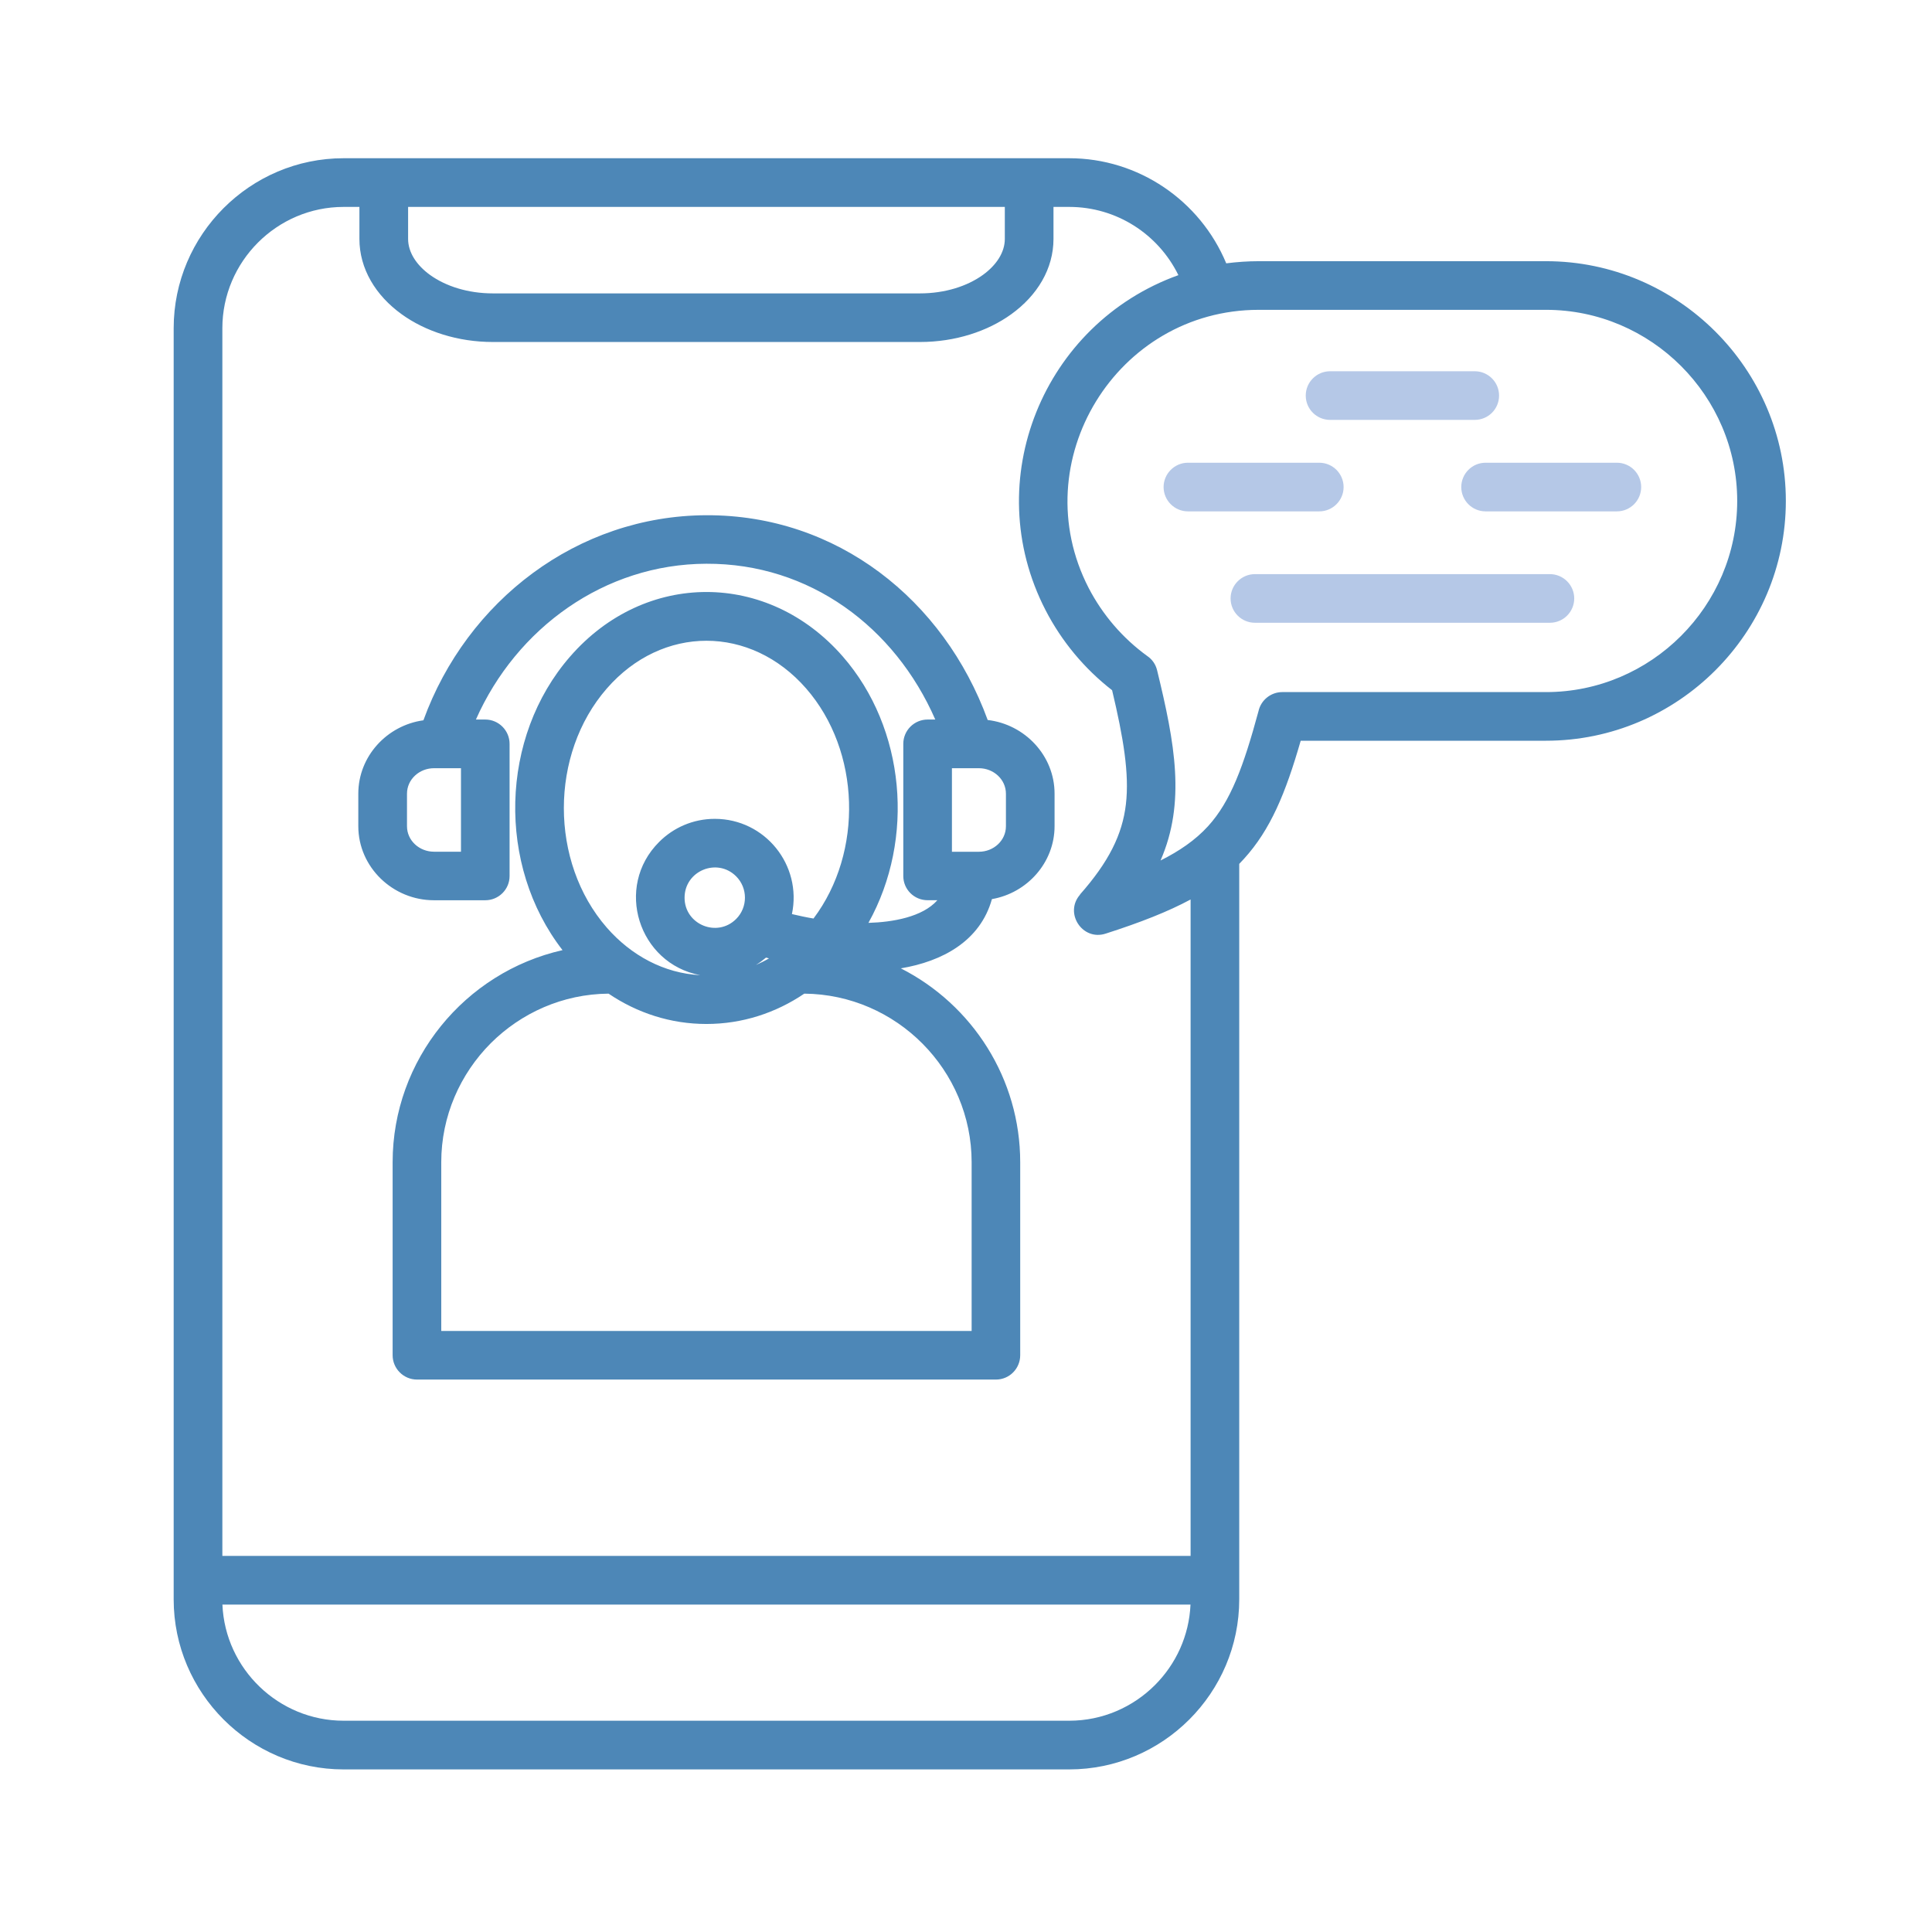 <svg xmlns="http://www.w3.org/2000/svg" width="120" height="120" viewBox="0 0 120 120" fill="none"><path d="M60.803 47.715H59.126V52.904H60.803C61.709 52.904 62.48 52.213 62.48 51.319V49.302C62.48 48.406 61.709 47.715 60.803 47.715ZM57.615 44.692H58.092C55.578 38.941 50.287 34.989 43.875 35.015C37.55 35.032 32.075 39.01 29.56 44.692H30.141C30.974 44.692 31.651 45.372 31.651 46.203V54.412C31.651 55.245 30.972 55.916 30.141 55.916H26.953C24.402 55.916 22.255 53.866 22.255 51.315V49.297C22.255 46.973 24.036 45.052 26.299 44.739C28.997 37.313 35.862 32.028 43.875 32.002C51.974 31.972 58.617 37.238 61.347 44.72C63.658 44.99 65.501 46.934 65.501 49.295V51.313C65.501 53.577 63.8 55.467 61.61 55.845C60.883 58.456 58.522 59.717 55.952 60.146C60.406 62.41 63.367 67.009 63.367 72.186V84.176C63.367 85.009 62.693 85.687 61.863 85.687H25.898C25.067 85.687 24.387 85.007 24.387 84.176V72.186C24.387 65.831 28.865 60.386 34.94 59.015C30.853 53.747 31.043 45.788 35.411 40.779C40.059 35.434 47.695 35.434 52.35 40.779C56.228 45.227 56.852 52.09 53.94 57.321C55.438 57.278 57.298 56.961 58.222 55.914H57.615C56.778 55.914 56.105 55.241 56.105 54.41V46.2C56.105 45.8 56.265 45.417 56.548 45.134C56.831 44.851 57.215 44.692 57.615 44.692ZM28.632 47.715H26.956C26.049 47.715 25.279 48.406 25.279 49.3V51.317C25.279 52.211 26.049 52.901 26.956 52.901H28.632V47.715ZM78.182 16.223H96.027C104.219 16.223 110.922 22.921 110.922 31.113C110.922 39.31 104.217 46.008 96.027 46.008H80.789C79.846 49.282 78.911 51.533 77.265 53.344C77.172 53.447 77.075 53.551 76.971 53.657V99.341C76.971 105.153 72.224 109.901 66.412 109.901H21.34C15.535 109.901 10.787 105.153 10.787 99.341V20.388C10.787 14.576 15.535 9.828 21.34 9.828H66.414C70.715 9.828 74.543 12.459 76.164 16.356C76.825 16.272 77.504 16.223 78.182 16.223ZM73.95 55.869C72.543 56.626 70.825 57.3 68.665 57.992C67.221 58.452 66.084 56.702 67.087 55.565L67.081 55.558C68.861 53.54 69.712 51.844 69.932 49.949C70.152 48.054 69.778 45.831 69.075 42.871C67.352 41.532 65.941 39.835 64.94 37.896C60.792 29.851 64.8 20.101 73.192 17.09C71.939 14.533 69.338 12.852 66.414 12.852H65.434V14.839C65.434 16.693 64.431 18.35 62.81 19.518C61.336 20.582 59.329 21.242 57.139 21.242H30.613C28.43 21.242 26.422 20.582 24.948 19.518C23.328 18.35 22.324 16.691 22.324 14.839V12.852H21.34C17.199 12.852 13.811 16.246 13.811 20.388V96.641H73.95V55.869ZM96.027 19.244H78.182C69.349 19.244 63.574 28.67 67.618 36.519C68.487 38.192 69.733 39.64 71.259 40.747C71.559 40.95 71.779 41.254 71.87 41.634C72.977 46.179 73.656 49.837 72.083 53.447C73.227 52.873 74.237 52.194 75.038 51.313C76.445 49.766 77.245 47.575 78.165 44.181C78.238 43.843 78.425 43.54 78.695 43.323C78.964 43.106 79.299 42.987 79.645 42.987H96.027C102.555 42.987 107.901 37.642 107.901 31.113C107.901 24.592 102.555 19.244 96.027 19.244ZM44.397 50.86C47.518 50.86 49.829 53.734 49.188 56.775C49.635 56.879 50.082 56.978 50.528 57.051C53.636 52.923 53.453 46.645 50.075 42.767C46.624 38.809 41.132 38.809 37.688 42.767C34.133 46.848 34.133 53.534 37.688 57.615C39.198 59.345 41.242 60.453 43.493 60.569C39.658 59.853 38.141 55.087 40.936 52.299C41.82 51.41 43.044 50.86 44.397 50.86ZM47.578 59.479C47.382 59.645 47.168 59.803 46.948 59.939C47.224 59.816 47.498 59.682 47.762 59.529C47.699 59.509 47.639 59.49 47.578 59.479ZM45.724 54.431C44.544 53.251 42.52 54.088 42.52 55.759C42.52 57.423 44.544 58.26 45.724 57.079C46.452 56.352 46.452 55.161 45.724 54.431ZM49.956 61.717C48.182 62.917 46.102 63.601 43.875 63.601C41.654 63.601 39.574 62.917 37.8 61.717C34.949 61.741 32.368 62.917 30.484 64.795C28.587 66.698 27.407 69.316 27.407 72.19V82.67H60.35V72.19C60.35 66.465 55.684 61.767 49.956 61.717ZM71.736 104.663C73.033 103.366 73.859 101.609 73.944 99.665H13.815C13.985 103.666 17.313 106.877 21.34 106.877H66.414C68.488 106.877 70.372 106.027 71.736 104.663ZM25.348 12.852V14.839C25.348 15.67 25.868 16.466 26.705 17.073C27.689 17.783 29.073 18.223 30.613 18.223H57.139C58.686 18.223 60.069 17.783 61.053 17.073C61.891 16.466 62.411 15.672 62.411 14.839V12.852H25.348Z" fill="#4D87B7"></path><path d="M76.434 37.17C76.434 38.008 77.114 38.681 77.945 38.681H96.267C97.098 38.681 97.778 38.008 97.778 37.17C97.778 36.34 97.1 35.66 96.267 35.66H77.945C77.114 35.66 76.434 36.34 76.434 37.17Z" fill="#B5C8E7"></path><path d="M81.102 24.569C81.102 25.407 81.78 26.08 82.613 26.08H91.599C92.436 26.08 93.11 25.407 93.11 24.569C93.11 23.738 92.436 23.059 91.599 23.059H82.613C81.782 23.059 81.102 23.736 81.102 24.569Z" fill="#B5C8E7"></path><path d="M72.273 30.252C72.273 31.082 72.953 31.762 73.784 31.762H81.944C82.775 31.762 83.454 31.084 83.454 30.252C83.454 29.421 82.775 28.741 81.944 28.741H73.784C72.953 28.741 72.273 29.421 72.273 30.252Z" fill="#B5C8E7"></path><path d="M90.762 30.252C90.762 31.082 91.435 31.762 92.272 31.762H100.426C101.263 31.762 101.936 31.084 101.936 30.252C101.936 29.421 101.263 28.741 100.426 28.741H92.272C91.435 28.741 90.762 29.421 90.762 30.252Z" fill="#B5C8E7"></path></svg>